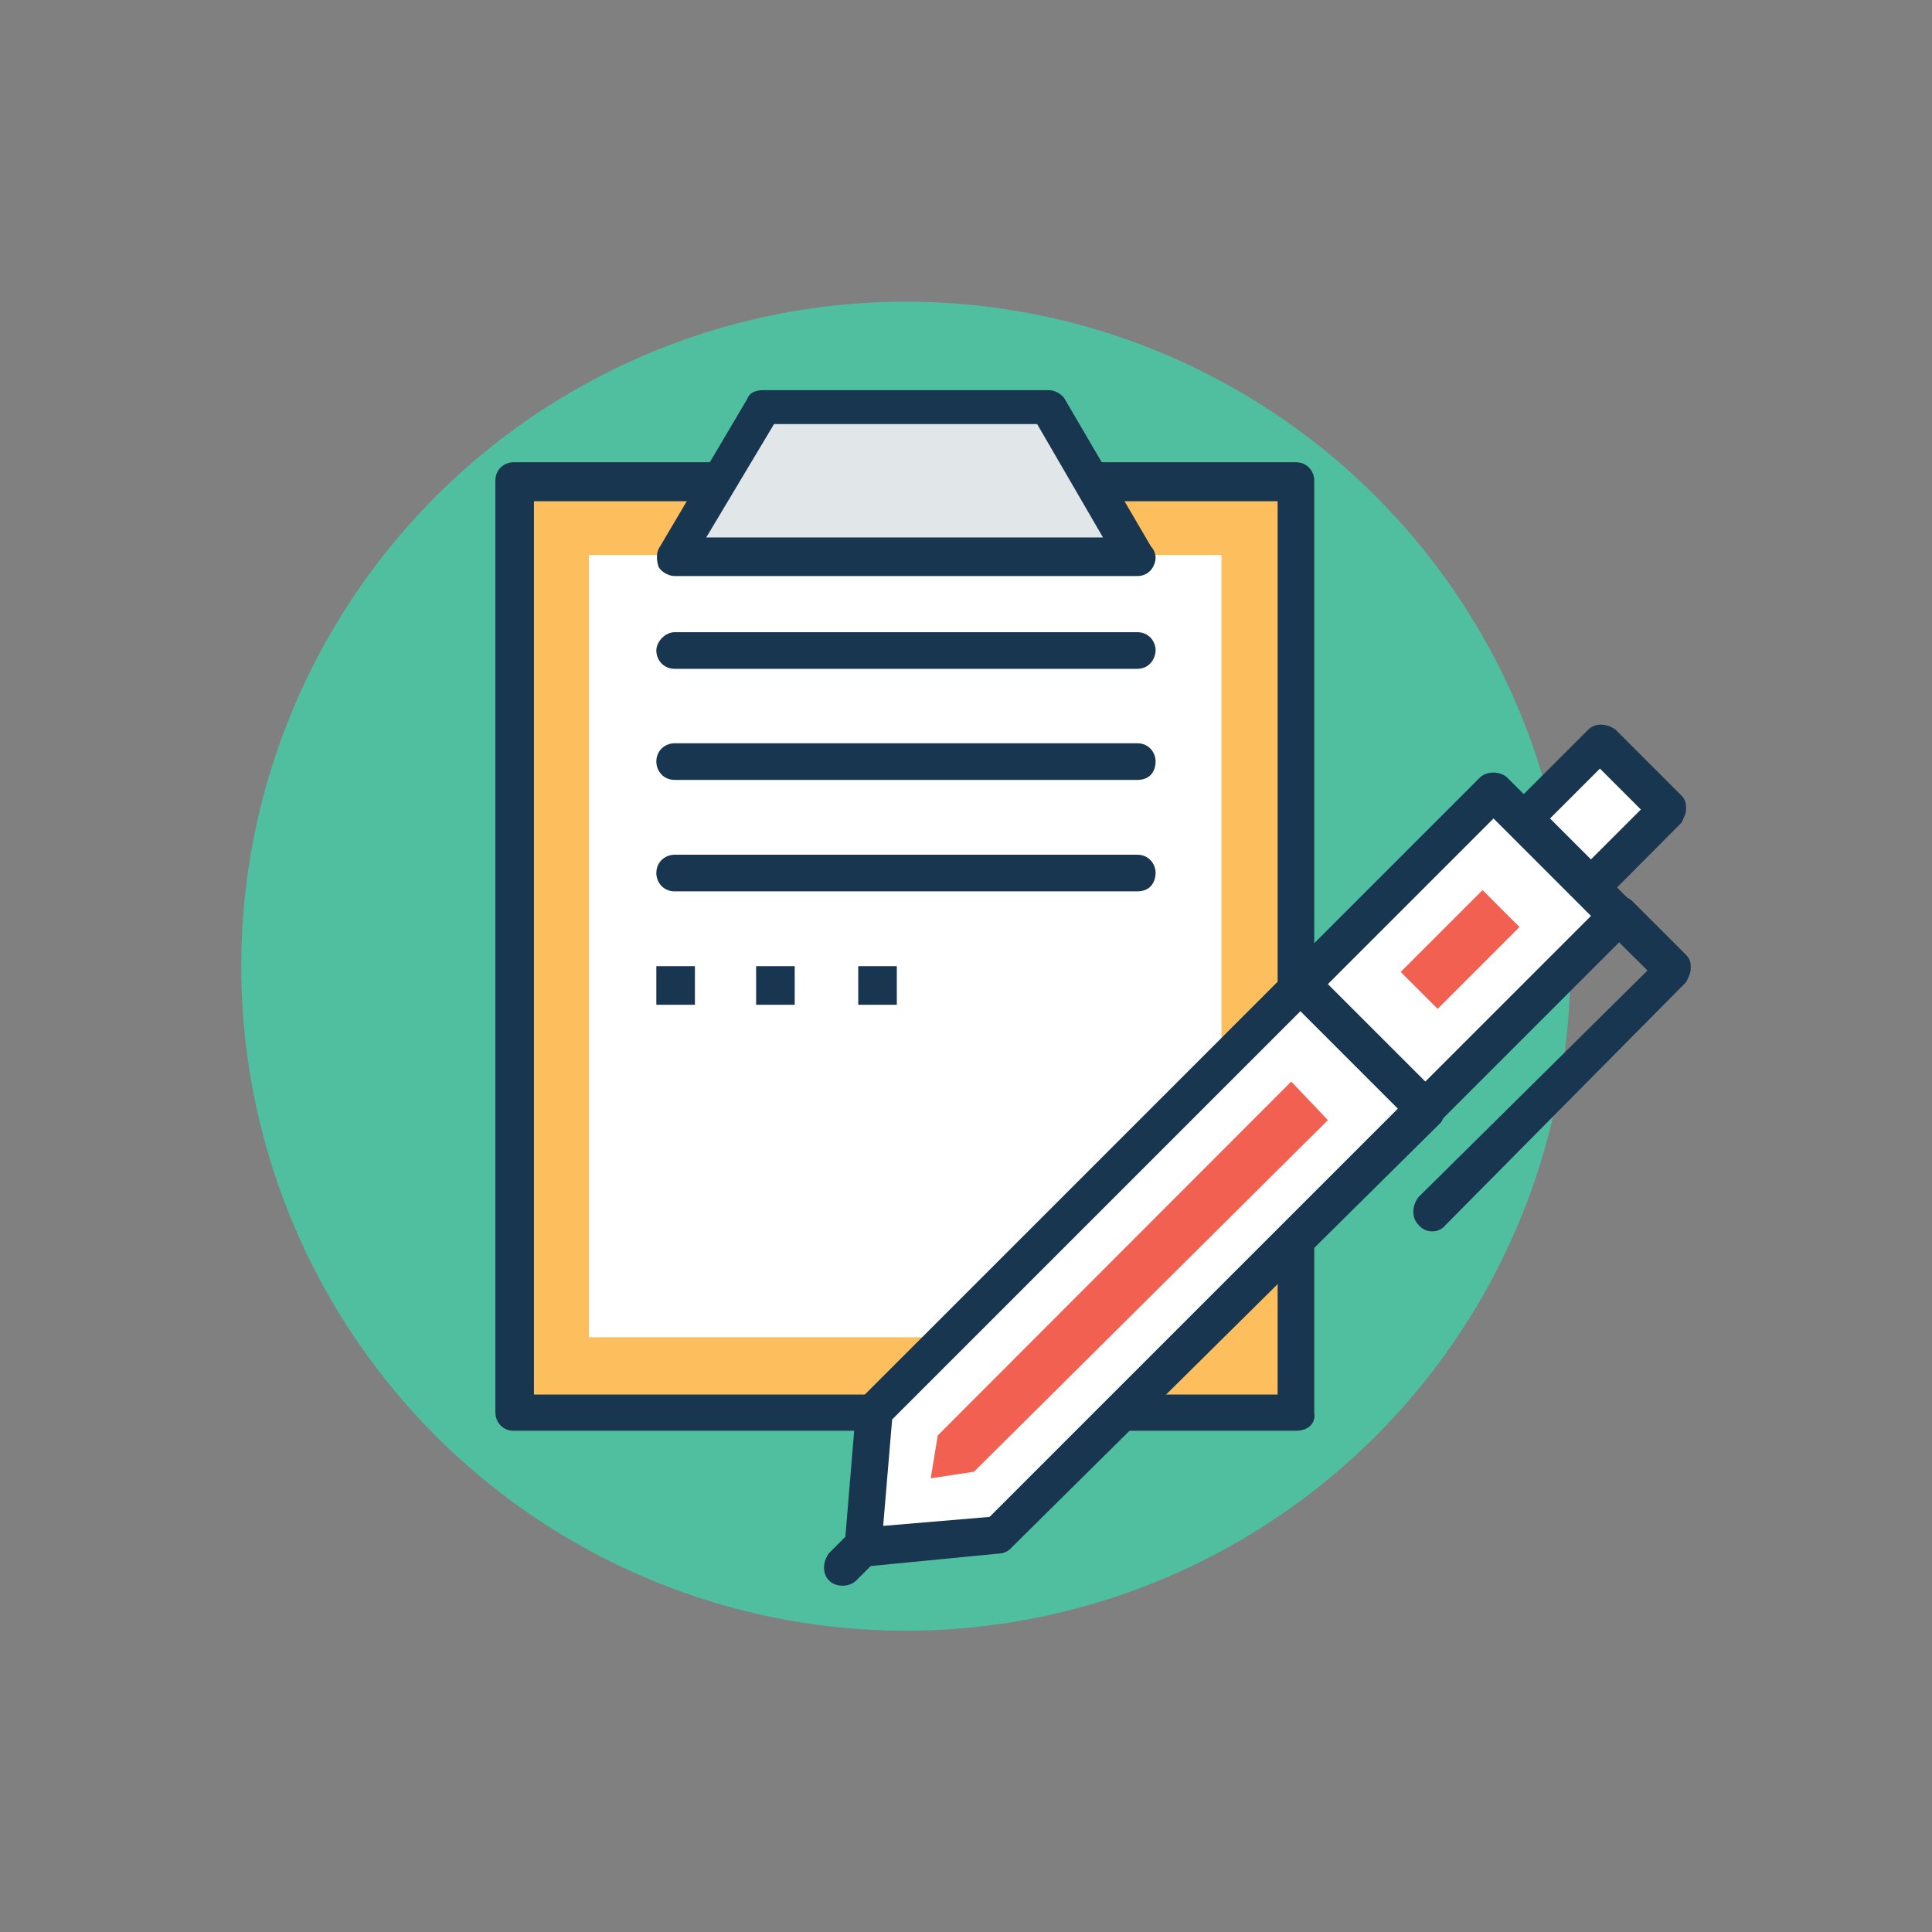 <?xml version="1.0" encoding="utf-8"?>
<!-- Generator: Adobe Illustrator 23.0.1, SVG Export Plug-In . SVG Version: 6.00 Build 0)  -->
<svg version="1.1" id="Capa_1" xmlns="http://www.w3.org/2000/svg" xmlns:xlink="http://www.w3.org/1999/xlink" x="0px" y="0px"
	 viewBox="0 0 495.7 495.7" style="enable-background:new 0 0 495.7 495.7;" xml:space="preserve">
<rect x="0" y="0" width="495.7" height="495.7" fill="#808080" stroke="none"/>
<style type="text/css">
	.st0{fill:#4FBF9F;}
	.st1{fill:#FDBF5E;}
	.st2{fill:#193651;}
	.st3{fill:#FFFFFF;}
	.st4{fill:#E1E6E9;}
	.st5{fill:#F16051;}
</style>
<circle class="st0" cx="232.4" cy="247.9" r="170.5"/>
<rect x="131.8" y="123.3" class="st1" width="200.7" height="239.1"/>
<path class="st2" d="M332.5,367.1H131.8c-2.9,0-4.7-2.3-4.7-4.7V123.3c0-2.9,2.3-4.7,4.7-4.7h200.7c2.9,0,4.7,2.3,4.7,4.7v239.1
	C337.7,365.4,335.4,367.1,332.5,367.1z M137,357.8h190.8V128.6H137V357.8z"/>
<rect x="151.1" y="142.4" class="st3" width="162.3" height="200.7"/>
<polygon class="st4" points="291.8,142.5 173.1,142.5 195.8,104.1 269.1,104.1 "/>
<g>
	<path class="st2" d="M291.8,147.8L291.8,147.8H173.1c-1.7,0-3.5-1.2-4.1-2.3c-0.6-1.7-0.6-3.5,0-4.7l22.7-38.4
		c0.6-1.7,2.3-2.3,4.1-2.3h73.3c1.7,0,3.5,1.2,4.1,2.3l22.1,37.8c0.6,0.6,1.2,1.7,1.2,2.9C296.4,145.5,294.7,147.8,291.8,147.8z
		 M181.2,137.9h101.8l-16.9-29.1h-67.5L181.2,137.9z"/>
	<path class="st2" d="M291.8,171.6H173.1c-2.9,0-4.7-2.3-4.7-4.7c0-2.3,2.3-4.7,4.7-4.7h118.7c2.9,0,4.7,2.3,4.7,4.7
		C296.4,169.3,294.7,171.6,291.8,171.6z"/>
	<path class="st2" d="M291.8,200.1H173.1c-2.9,0-4.7-2.3-4.7-4.7c0-2.9,2.3-4.7,4.7-4.7h118.7c2.9,0,4.7,2.3,4.7,4.7
		C296.4,198.4,294.7,200.1,291.8,200.1z"/>
	<path class="st2" d="M291.8,228.7H173.1c-2.9,0-4.7-2.3-4.7-4.7c0-2.9,2.3-4.7,4.7-4.7h118.7c2.9,0,4.7,2.3,4.7,4.7
		C296.4,226.9,294.7,228.7,291.8,228.7z"/>
	<rect x="168.4" y="247.9" class="st2" width="9.9" height="9.9"/>
	<rect x="194" y="247.9" class="st2" width="9.9" height="9.9"/>
	<rect x="220.2" y="247.9" class="st2" width="9.9" height="9.9"/>
</g>
<rect x="395.3" y="196.7" transform="matrix(0.707 -0.707 0.707 0.707 -27.844 350.588)" class="st3" width="27.9" height="24.4"/>
<path class="st2" d="M408.1,232.1c-1.2,0-2.3-0.6-3.5-1.2l-16.9-16.9c-1.2-1.2-1.2-2.3-1.2-3.5s0.6-2.3,1.2-3.5l19.8-19.8
	c1.7-1.7,4.7-1.7,7,0l16.9,16.9c1.2,1.2,1.2,2.3,1.2,3.5s-0.6,2.3-1.2,3.5L411.6,231C410.5,231.6,409.3,232.1,408.1,232.1z
	 M397.7,210l10.5,10.5l12.8-12.8l-10.5-10.5L397.7,210z"/>
<polygon class="st3" points="256.3,393.9 221.4,397.4 224.3,362.5 334.3,252.5 365.7,283.9 "/>
<path class="st2" d="M221.4,402c-1.2,0-2.3-0.6-3.5-1.2c-1.2-1.2-1.7-2.3-1.2-4.1l2.9-34.9c0-1.2,0.6-2.3,1.2-2.9l110-110
	c1.7-1.7,4.7-1.7,7,0l32,32c1.2,1.2,1.2,2.3,1.2,3.5s-0.6,2.3-1.2,3.5L259.2,397.4c-0.6,0.6-1.7,1.2-2.9,1.2L221.4,402L221.4,402z
	 M228.9,364.2l-2.3,27.3l27.3-2.3l105.3-105.3l-25-25L228.9,364.2z"/>
<polygon class="st5" points="331.3,277.5 240.6,368.3 238.8,379.3 249.9,377.6 340.7,287.4 "/>
<rect x="340" y="220.9" transform="matrix(0.707 -0.707 0.707 0.707 -62.272 336.35)" class="st3" width="69.8" height="44.8"/>
<path class="st2" d="M365.7,289.2c-1.2,0-2.3-0.6-3.5-1.2l-32-32c-1.7-1.7-1.7-4.7,0-7l49.5-49.5c1.7-1.7,5.2-1.7,7,0l32,32
	c1.7,1.7,1.7,4.7,0,7L369.2,288C368.6,288.6,367.4,289.2,365.7,289.2z M340.7,252.5l25,25l42.5-42.5l-25-25L340.7,252.5z"/>
<rect x="359.8" y="236.9" transform="matrix(0.707 -0.707 0.707 0.707 -62.479 336.261)" class="st5" width="29.7" height="13.4"/>
<path class="st2" d="M363.9,314.2c-1.7-1.7-1.7-4.7,0-7l58.8-58.2L411.6,238c-1.7-1.7-1.7-4.7,0-7c1.7-1.7,4.7-1.7,7,0l14,14
	c1.2,1.2,1.2,2.3,1.2,3.5s-0.6,2.3-1.2,3.5l-61.7,62.3C369.2,316.5,365.7,316.5,363.9,314.2z"/>
<path class="st2" d="M212.7,405.5c-1.7-1.7-1.7-4.7,0-7l5.2-5.2c1.7-1.7,4.7-1.7,7,0c1.7,1.7,1.7,4.7,0,7l-5.2,5.2
	C217.9,407.3,214.4,407.3,212.7,405.5z"/>
</svg>
